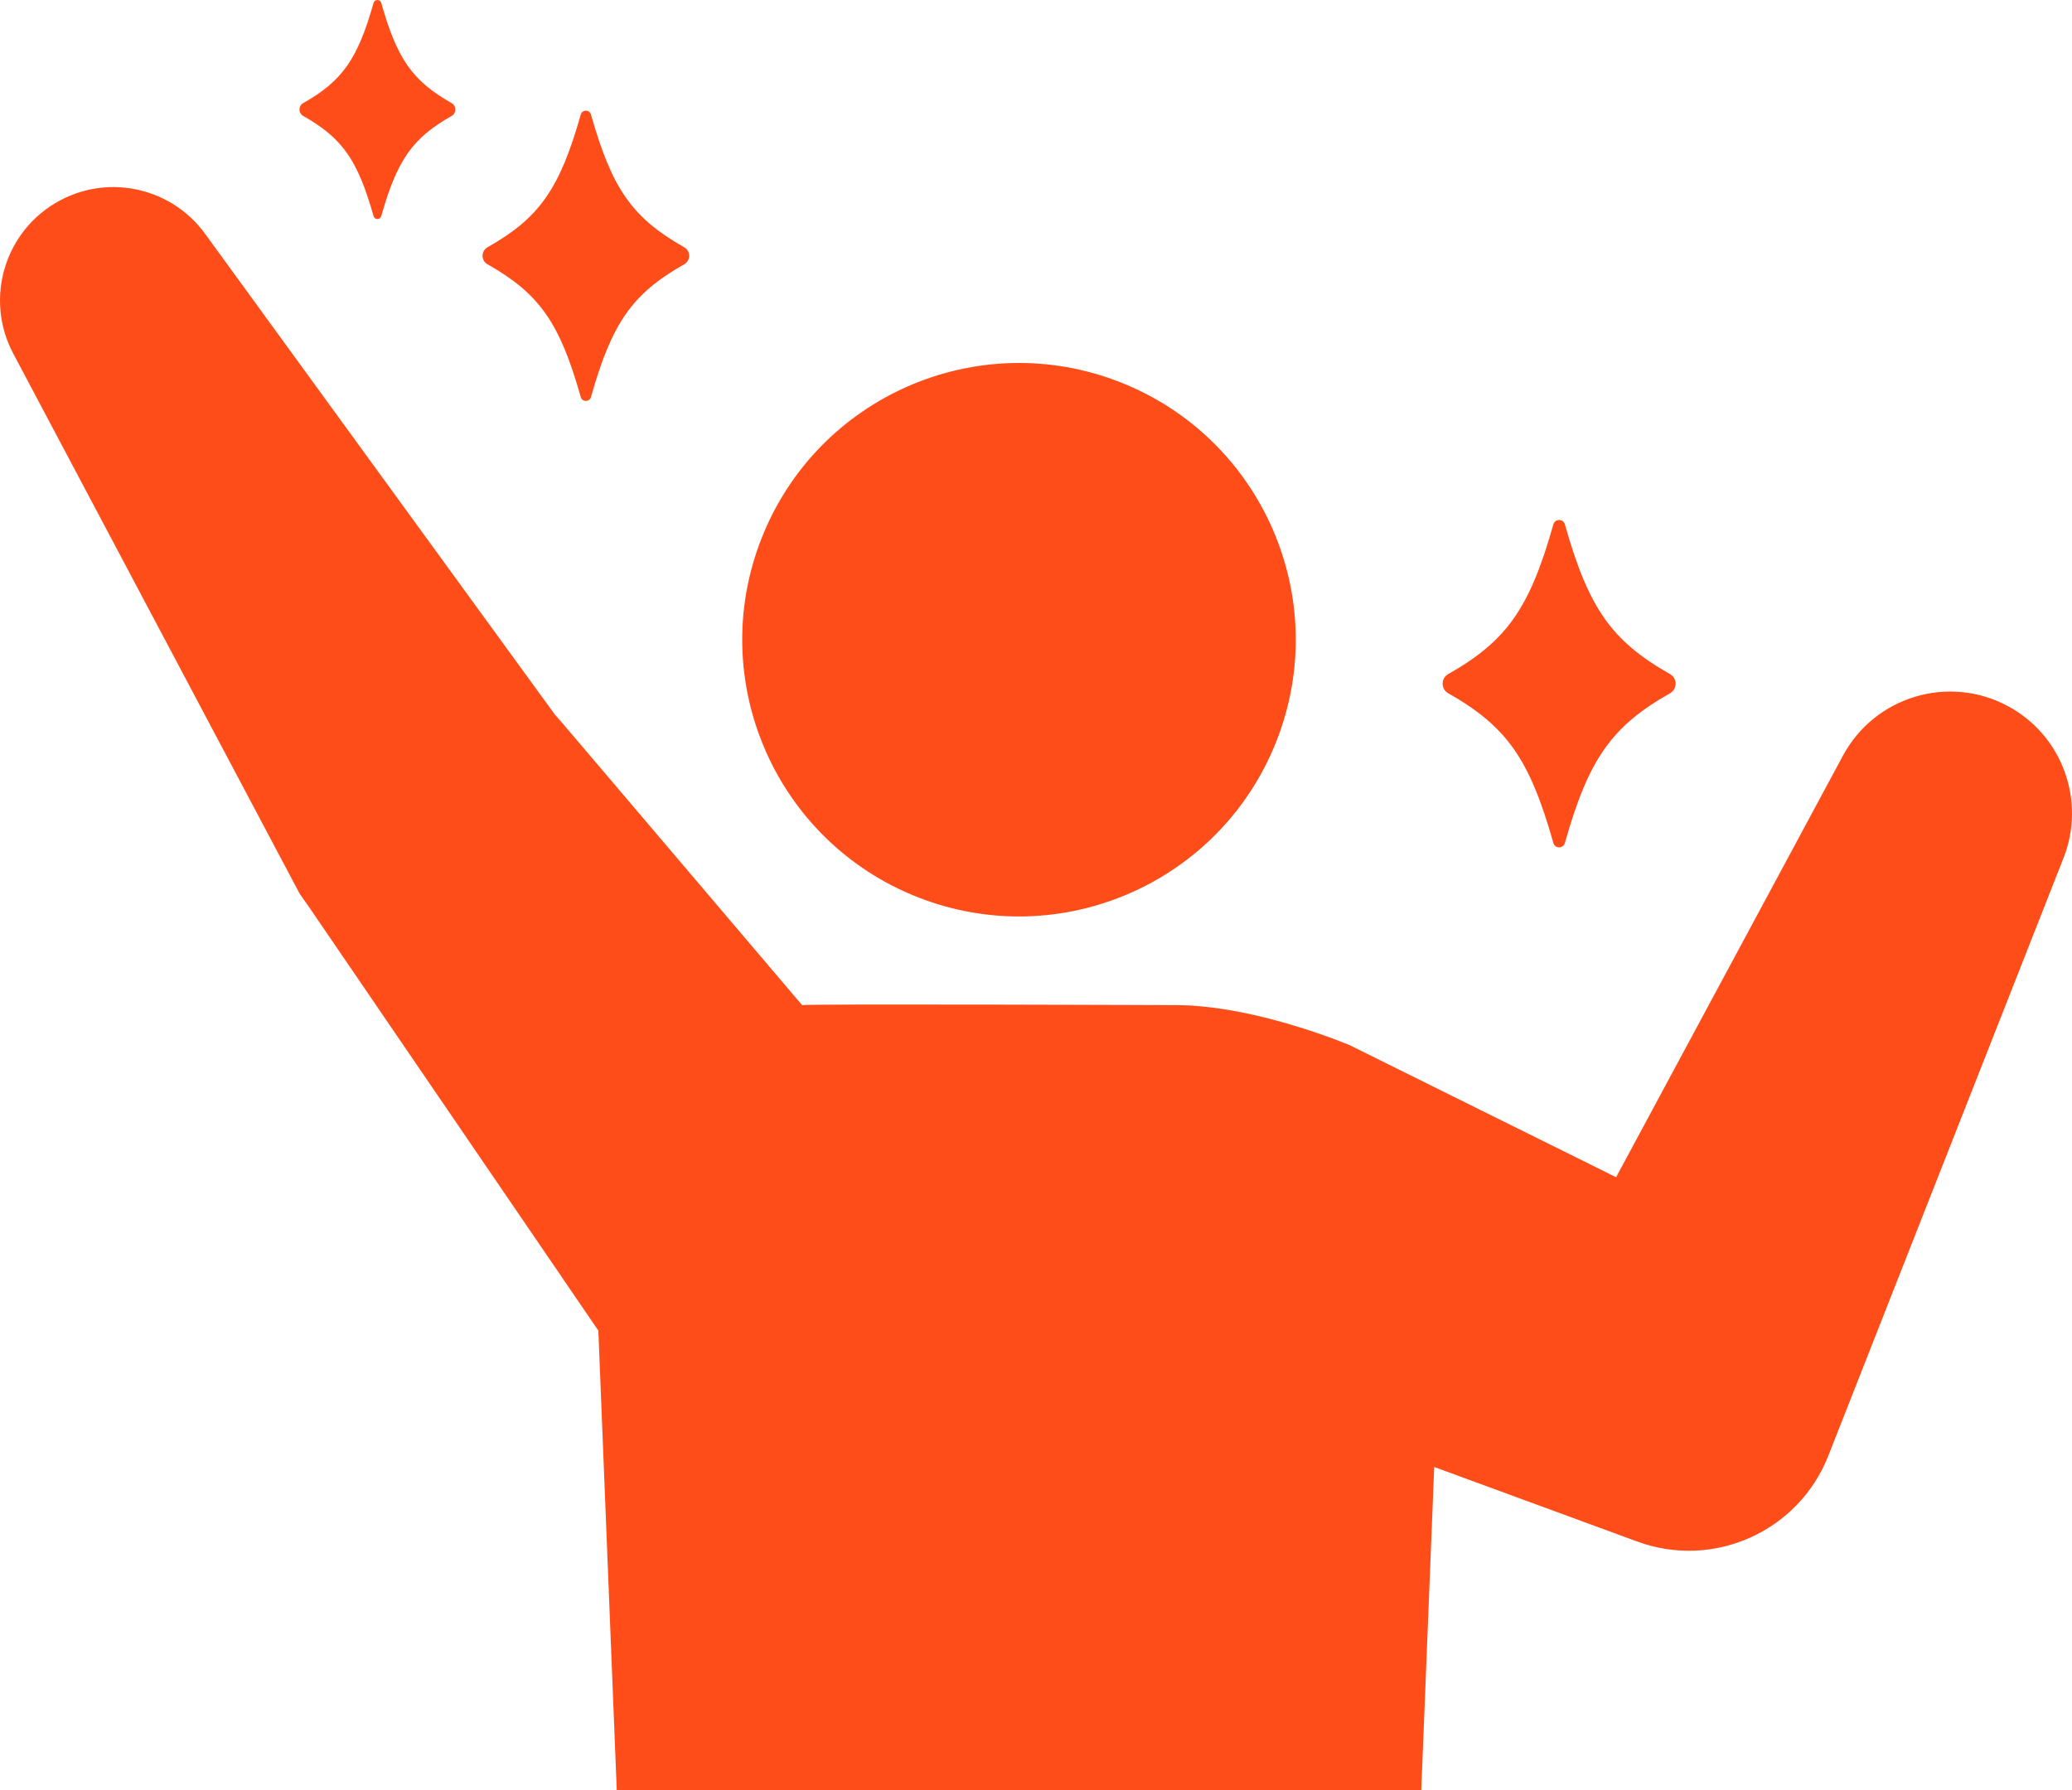 <?xml version="1.0" encoding="UTF-8"?><svg id="_レイヤー_1" xmlns="http://www.w3.org/2000/svg" viewBox="0 0 359.414 310.574"><defs><style>.cls-1{fill:#ff4d1a;}</style></defs><circle class="cls-1" cx="176.759" cy="110.979" r="47.998" transform="translate(8.925 235.044) rotate(-68.595)"/><path class="cls-1" d="M84.563,45.847c9.024,5.112,12.53,10.144,16.178,23.037.252.891,1.515.891,1.768 0,3.648-12.892,7.154-17.925,16.178-23.037,1.142-.647,1.142-2.3 0-2.947-9.024-5.112-12.53-10.145-16.178-23.037-.252-.891-1.515-.891-1.768 0-3.648,12.892-7.154,17.925-16.178,23.037-1.142.647-1.142,2.3 0,2.947Z"/><path class="cls-1" d="M348.296,122.499c-10.275-5.529-23.086-1.681-28.615,8.594l-39.351,73.135-46.195-22.903c-5.049-2.078-18.638-6.952-30.142-6.952,0,0-63.069-.241-64.857 0l-42.864-50.431,1.323,1.873L35.572,40.554c-5.663-7.803-16.351-10.452-25.115-5.806C.862,39.836-2.793,51.738,2.295,61.334l49.701,93.738,1.456,2.061,50.34,73.707,3.193,79.734h139.55l2.245-56.077,35.258,12.946c13.206,4.837,27.927-1.732,33.104-14.89l40.804-103.716c3.877-9.822-.122-21.213-9.65-26.339Z"/><path class="cls-1" d="M52.591,20.112c6.81,3.858,9.455,7.655,12.208,17.384.19.672,1.144.672,1.334 0,2.753-9.729,5.399-13.526,12.208-17.384.861-.488.861-1.736 0-2.224-6.81-3.858-9.455-7.655-12.208-17.384-.19-.672-1.144-.672-1.334 0-2.753,9.729-5.399,13.526-12.208,17.384-.861.488-.861,1.736 0,2.224Z"/><path class="cls-1" d="M251.208,120.267c10.177,5.765,14.13,11.44,18.245,25.98.284,1.005,1.709,1.005,1.993 0,4.115-14.539,8.068-20.215,18.245-25.98,1.287-.729,1.287-2.594 0-3.323-10.177-5.765-14.13-11.441-18.245-25.98-.284-1.005-1.709-1.005-1.993 0-4.115,14.539-8.068,20.215-18.245,25.98-1.287.729-1.287,2.594 0,3.323Z"/></svg>